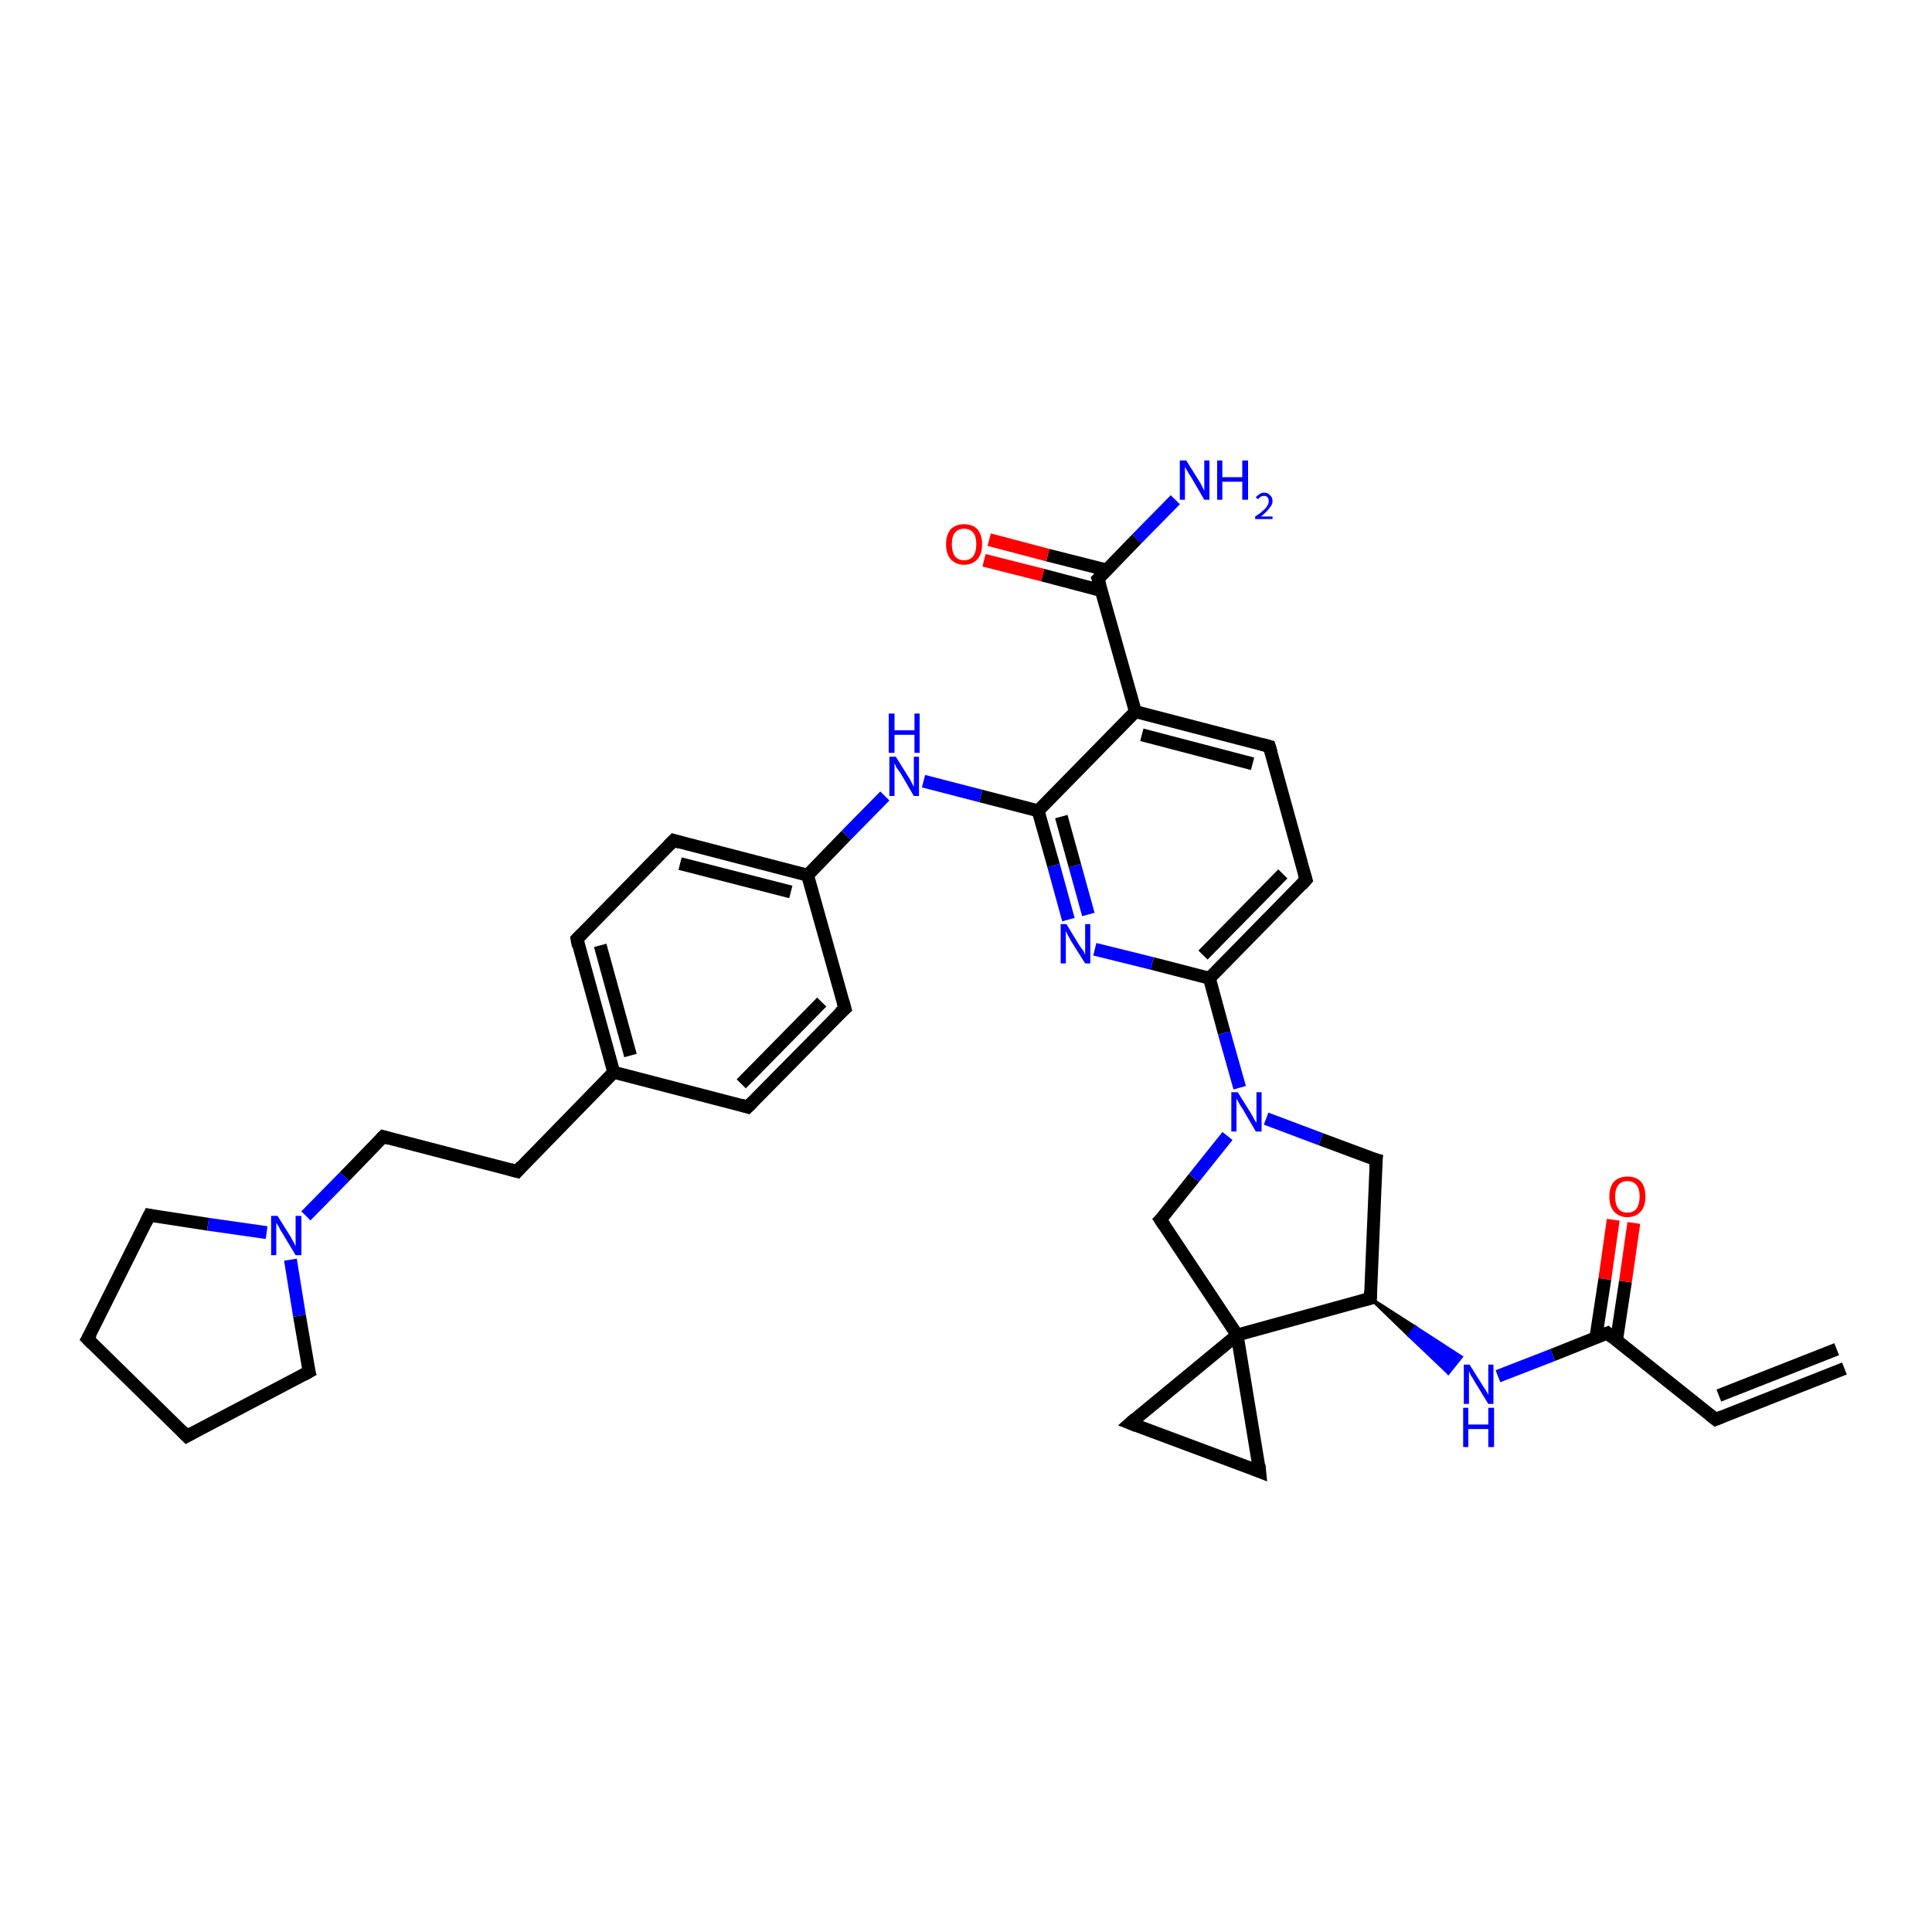 <?xml version='1.0' encoding='iso-8859-1'?>
<svg version='1.1' baseProfile='full'
              xmlns='http://www.w3.org/2000/svg'
                      xmlns:rdkit='http://www.rdkit.org/xml'
                      xmlns:xlink='http://www.w3.org/1999/xlink'
                  xml:space='preserve'
width='300px' height='300px' viewBox='0 0 300 300'>
<!-- END OF HEADER -->
<rect style='opacity:1.0;fill:#FFFFFF;stroke:none' width='300.0' height='300.0' x='0.0' y='0.0'> </rect>
<path class='bond-0 atom-0 atom-1' d='M 182.5,77.6 L 176.5,83.7' style='fill:none;fill-rule:evenodd;stroke:#0000FF;stroke-width:2.0px;stroke-linecap:butt;stroke-linejoin:miter;stroke-opacity:1' />
<path class='bond-0 atom-0 atom-1' d='M 176.5,83.7 L 170.5,89.9' style='fill:none;fill-rule:evenodd;stroke:#000000;stroke-width:2.0px;stroke-linecap:butt;stroke-linejoin:miter;stroke-opacity:1' />
<path class='bond-1 atom-1 atom-2' d='M 171.8,88.5 L 162.7,86.2' style='fill:none;fill-rule:evenodd;stroke:#000000;stroke-width:2.0px;stroke-linecap:butt;stroke-linejoin:miter;stroke-opacity:1' />
<path class='bond-1 atom-1 atom-2' d='M 162.7,86.2 L 153.6,83.8' style='fill:none;fill-rule:evenodd;stroke:#FF0000;stroke-width:2.0px;stroke-linecap:butt;stroke-linejoin:miter;stroke-opacity:1' />
<path class='bond-1 atom-1 atom-2' d='M 171.0,91.7 L 161.9,89.3' style='fill:none;fill-rule:evenodd;stroke:#000000;stroke-width:2.0px;stroke-linecap:butt;stroke-linejoin:miter;stroke-opacity:1' />
<path class='bond-1 atom-1 atom-2' d='M 161.9,89.3 L 152.8,87.0' style='fill:none;fill-rule:evenodd;stroke:#FF0000;stroke-width:2.0px;stroke-linecap:butt;stroke-linejoin:miter;stroke-opacity:1' />
<path class='bond-2 atom-1 atom-3' d='M 170.5,89.9 L 176.3,110.5' style='fill:none;fill-rule:evenodd;stroke:#000000;stroke-width:2.0px;stroke-linecap:butt;stroke-linejoin:miter;stroke-opacity:1' />
<path class='bond-3 atom-3 atom-4' d='M 176.3,110.5 L 197.1,115.9' style='fill:none;fill-rule:evenodd;stroke:#000000;stroke-width:2.0px;stroke-linecap:butt;stroke-linejoin:miter;stroke-opacity:1' />
<path class='bond-3 atom-3 atom-4' d='M 177.3,114.1 L 194.5,118.6' style='fill:none;fill-rule:evenodd;stroke:#000000;stroke-width:2.0px;stroke-linecap:butt;stroke-linejoin:miter;stroke-opacity:1' />
<path class='bond-4 atom-4 atom-5' d='M 197.1,115.9 L 202.8,136.6' style='fill:none;fill-rule:evenodd;stroke:#000000;stroke-width:2.0px;stroke-linecap:butt;stroke-linejoin:miter;stroke-opacity:1' />
<path class='bond-5 atom-5 atom-6' d='M 202.8,136.6 L 187.8,151.9' style='fill:none;fill-rule:evenodd;stroke:#000000;stroke-width:2.0px;stroke-linecap:butt;stroke-linejoin:miter;stroke-opacity:1' />
<path class='bond-5 atom-5 atom-6' d='M 199.2,135.7 L 186.8,148.3' style='fill:none;fill-rule:evenodd;stroke:#000000;stroke-width:2.0px;stroke-linecap:butt;stroke-linejoin:miter;stroke-opacity:1' />
<path class='bond-6 atom-6 atom-7' d='M 187.8,151.9 L 178.9,149.6' style='fill:none;fill-rule:evenodd;stroke:#000000;stroke-width:2.0px;stroke-linecap:butt;stroke-linejoin:miter;stroke-opacity:1' />
<path class='bond-6 atom-6 atom-7' d='M 178.9,149.6 L 170.0,147.4' style='fill:none;fill-rule:evenodd;stroke:#0000FF;stroke-width:2.0px;stroke-linecap:butt;stroke-linejoin:miter;stroke-opacity:1' />
<path class='bond-7 atom-7 atom-8' d='M 165.9,142.8 L 163.6,134.4' style='fill:none;fill-rule:evenodd;stroke:#0000FF;stroke-width:2.0px;stroke-linecap:butt;stroke-linejoin:miter;stroke-opacity:1' />
<path class='bond-7 atom-7 atom-8' d='M 163.6,134.4 L 161.2,125.9' style='fill:none;fill-rule:evenodd;stroke:#000000;stroke-width:2.0px;stroke-linecap:butt;stroke-linejoin:miter;stroke-opacity:1' />
<path class='bond-7 atom-7 atom-8' d='M 169.0,142.0 L 166.9,134.4' style='fill:none;fill-rule:evenodd;stroke:#0000FF;stroke-width:2.0px;stroke-linecap:butt;stroke-linejoin:miter;stroke-opacity:1' />
<path class='bond-7 atom-7 atom-8' d='M 166.9,134.4 L 164.8,126.8' style='fill:none;fill-rule:evenodd;stroke:#000000;stroke-width:2.0px;stroke-linecap:butt;stroke-linejoin:miter;stroke-opacity:1' />
<path class='bond-8 atom-8 atom-9' d='M 161.2,125.9 L 152.3,123.6' style='fill:none;fill-rule:evenodd;stroke:#000000;stroke-width:2.0px;stroke-linecap:butt;stroke-linejoin:miter;stroke-opacity:1' />
<path class='bond-8 atom-8 atom-9' d='M 152.3,123.6 L 143.4,121.3' style='fill:none;fill-rule:evenodd;stroke:#0000FF;stroke-width:2.0px;stroke-linecap:butt;stroke-linejoin:miter;stroke-opacity:1' />
<path class='bond-9 atom-9 atom-10' d='M 137.4,123.6 L 131.4,129.7' style='fill:none;fill-rule:evenodd;stroke:#0000FF;stroke-width:2.0px;stroke-linecap:butt;stroke-linejoin:miter;stroke-opacity:1' />
<path class='bond-9 atom-9 atom-10' d='M 131.4,129.7 L 125.4,135.9' style='fill:none;fill-rule:evenodd;stroke:#000000;stroke-width:2.0px;stroke-linecap:butt;stroke-linejoin:miter;stroke-opacity:1' />
<path class='bond-10 atom-10 atom-11' d='M 125.4,135.9 L 104.6,130.5' style='fill:none;fill-rule:evenodd;stroke:#000000;stroke-width:2.0px;stroke-linecap:butt;stroke-linejoin:miter;stroke-opacity:1' />
<path class='bond-10 atom-10 atom-11' d='M 122.8,138.5 L 105.6,134.1' style='fill:none;fill-rule:evenodd;stroke:#000000;stroke-width:2.0px;stroke-linecap:butt;stroke-linejoin:miter;stroke-opacity:1' />
<path class='bond-11 atom-11 atom-12' d='M 104.6,130.5 L 89.6,145.8' style='fill:none;fill-rule:evenodd;stroke:#000000;stroke-width:2.0px;stroke-linecap:butt;stroke-linejoin:miter;stroke-opacity:1' />
<path class='bond-12 atom-12 atom-13' d='M 89.6,145.8 L 95.3,166.5' style='fill:none;fill-rule:evenodd;stroke:#000000;stroke-width:2.0px;stroke-linecap:butt;stroke-linejoin:miter;stroke-opacity:1' />
<path class='bond-12 atom-12 atom-13' d='M 93.2,146.8 L 97.9,163.9' style='fill:none;fill-rule:evenodd;stroke:#000000;stroke-width:2.0px;stroke-linecap:butt;stroke-linejoin:miter;stroke-opacity:1' />
<path class='bond-13 atom-13 atom-14' d='M 95.3,166.5 L 80.3,181.9' style='fill:none;fill-rule:evenodd;stroke:#000000;stroke-width:2.0px;stroke-linecap:butt;stroke-linejoin:miter;stroke-opacity:1' />
<path class='bond-14 atom-14 atom-15' d='M 80.3,181.9 L 59.5,176.5' style='fill:none;fill-rule:evenodd;stroke:#000000;stroke-width:2.0px;stroke-linecap:butt;stroke-linejoin:miter;stroke-opacity:1' />
<path class='bond-15 atom-15 atom-16' d='M 59.5,176.5 L 53.5,182.7' style='fill:none;fill-rule:evenodd;stroke:#000000;stroke-width:2.0px;stroke-linecap:butt;stroke-linejoin:miter;stroke-opacity:1' />
<path class='bond-15 atom-15 atom-16' d='M 53.5,182.7 L 47.5,188.8' style='fill:none;fill-rule:evenodd;stroke:#0000FF;stroke-width:2.0px;stroke-linecap:butt;stroke-linejoin:miter;stroke-opacity:1' />
<path class='bond-16 atom-16 atom-17' d='M 45.1,195.6 L 46.5,204.3' style='fill:none;fill-rule:evenodd;stroke:#0000FF;stroke-width:2.0px;stroke-linecap:butt;stroke-linejoin:miter;stroke-opacity:1' />
<path class='bond-16 atom-16 atom-17' d='M 46.5,204.3 L 48.0,213.0' style='fill:none;fill-rule:evenodd;stroke:#000000;stroke-width:2.0px;stroke-linecap:butt;stroke-linejoin:miter;stroke-opacity:1' />
<path class='bond-17 atom-17 atom-18' d='M 48.0,213.0 L 29.0,223.0' style='fill:none;fill-rule:evenodd;stroke:#000000;stroke-width:2.0px;stroke-linecap:butt;stroke-linejoin:miter;stroke-opacity:1' />
<path class='bond-18 atom-18 atom-19' d='M 29.0,223.0 L 13.6,207.9' style='fill:none;fill-rule:evenodd;stroke:#000000;stroke-width:2.0px;stroke-linecap:butt;stroke-linejoin:miter;stroke-opacity:1' />
<path class='bond-19 atom-19 atom-20' d='M 13.6,207.9 L 23.2,188.7' style='fill:none;fill-rule:evenodd;stroke:#000000;stroke-width:2.0px;stroke-linecap:butt;stroke-linejoin:miter;stroke-opacity:1' />
<path class='bond-20 atom-13 atom-21' d='M 95.3,166.5 L 116.1,171.9' style='fill:none;fill-rule:evenodd;stroke:#000000;stroke-width:2.0px;stroke-linecap:butt;stroke-linejoin:miter;stroke-opacity:1' />
<path class='bond-21 atom-21 atom-22' d='M 116.1,171.9 L 131.2,156.6' style='fill:none;fill-rule:evenodd;stroke:#000000;stroke-width:2.0px;stroke-linecap:butt;stroke-linejoin:miter;stroke-opacity:1' />
<path class='bond-21 atom-21 atom-22' d='M 115.1,168.3 L 127.6,155.6' style='fill:none;fill-rule:evenodd;stroke:#000000;stroke-width:2.0px;stroke-linecap:butt;stroke-linejoin:miter;stroke-opacity:1' />
<path class='bond-22 atom-6 atom-23' d='M 187.8,151.9 L 190.1,160.4' style='fill:none;fill-rule:evenodd;stroke:#000000;stroke-width:2.0px;stroke-linecap:butt;stroke-linejoin:miter;stroke-opacity:1' />
<path class='bond-22 atom-6 atom-23' d='M 190.1,160.4 L 192.5,168.9' style='fill:none;fill-rule:evenodd;stroke:#0000FF;stroke-width:2.0px;stroke-linecap:butt;stroke-linejoin:miter;stroke-opacity:1' />
<path class='bond-23 atom-23 atom-24' d='M 196.6,173.7 L 205.1,176.9' style='fill:none;fill-rule:evenodd;stroke:#0000FF;stroke-width:2.0px;stroke-linecap:butt;stroke-linejoin:miter;stroke-opacity:1' />
<path class='bond-23 atom-23 atom-24' d='M 205.1,176.9 L 213.7,180.1' style='fill:none;fill-rule:evenodd;stroke:#000000;stroke-width:2.0px;stroke-linecap:butt;stroke-linejoin:miter;stroke-opacity:1' />
<path class='bond-24 atom-24 atom-25' d='M 213.7,180.1 L 212.8,201.6' style='fill:none;fill-rule:evenodd;stroke:#000000;stroke-width:2.0px;stroke-linecap:butt;stroke-linejoin:miter;stroke-opacity:1' />
<path class='bond-25 atom-25 atom-26' d='M 212.8,201.6 L 219.8,206.1 L 218.8,207.4 Z' style='fill:#000000;fill-rule:evenodd;fill-opacity:1;stroke:#000000;stroke-width:0.5px;stroke-linecap:butt;stroke-linejoin:miter;stroke-opacity:1;' />
<path class='bond-25 atom-25 atom-26' d='M 219.8,206.1 L 224.9,213.2 L 226.9,210.7 Z' style='fill:#0000FF;fill-rule:evenodd;fill-opacity:1;stroke:#0000FF;stroke-width:0.5px;stroke-linecap:butt;stroke-linejoin:miter;stroke-opacity:1;' />
<path class='bond-25 atom-25 atom-26' d='M 219.8,206.1 L 218.8,207.4 L 224.9,213.2 Z' style='fill:#0000FF;fill-rule:evenodd;fill-opacity:1;stroke:#0000FF;stroke-width:0.5px;stroke-linecap:butt;stroke-linejoin:miter;stroke-opacity:1;' />
<path class='bond-26 atom-26 atom-27' d='M 232.6,213.7 L 241.1,210.4' style='fill:none;fill-rule:evenodd;stroke:#0000FF;stroke-width:2.0px;stroke-linecap:butt;stroke-linejoin:miter;stroke-opacity:1' />
<path class='bond-26 atom-26 atom-27' d='M 241.1,210.4 L 249.6,207.0' style='fill:none;fill-rule:evenodd;stroke:#000000;stroke-width:2.0px;stroke-linecap:butt;stroke-linejoin:miter;stroke-opacity:1' />
<path class='bond-27 atom-27 atom-28' d='M 251.0,208.2 L 252.4,199.0' style='fill:none;fill-rule:evenodd;stroke:#000000;stroke-width:2.0px;stroke-linecap:butt;stroke-linejoin:miter;stroke-opacity:1' />
<path class='bond-27 atom-27 atom-28' d='M 252.4,199.0 L 253.7,189.9' style='fill:none;fill-rule:evenodd;stroke:#FF0000;stroke-width:2.0px;stroke-linecap:butt;stroke-linejoin:miter;stroke-opacity:1' />
<path class='bond-27 atom-27 atom-28' d='M 247.8,207.7 L 249.2,198.6' style='fill:none;fill-rule:evenodd;stroke:#000000;stroke-width:2.0px;stroke-linecap:butt;stroke-linejoin:miter;stroke-opacity:1' />
<path class='bond-27 atom-27 atom-28' d='M 249.2,198.6 L 250.5,189.4' style='fill:none;fill-rule:evenodd;stroke:#FF0000;stroke-width:2.0px;stroke-linecap:butt;stroke-linejoin:miter;stroke-opacity:1' />
<path class='bond-28 atom-27 atom-29' d='M 249.6,207.0 L 266.4,220.4' style='fill:none;fill-rule:evenodd;stroke:#000000;stroke-width:2.0px;stroke-linecap:butt;stroke-linejoin:miter;stroke-opacity:1' />
<path class='bond-29 atom-29 atom-30' d='M 266.4,220.4 L 286.4,212.5' style='fill:none;fill-rule:evenodd;stroke:#000000;stroke-width:2.0px;stroke-linecap:butt;stroke-linejoin:miter;stroke-opacity:1' />
<path class='bond-29 atom-29 atom-30' d='M 266.9,216.7 L 285.2,209.5' style='fill:none;fill-rule:evenodd;stroke:#000000;stroke-width:2.0px;stroke-linecap:butt;stroke-linejoin:miter;stroke-opacity:1' />
<path class='bond-30 atom-25 atom-31' d='M 212.8,201.6 L 192.1,207.3' style='fill:none;fill-rule:evenodd;stroke:#000000;stroke-width:2.0px;stroke-linecap:butt;stroke-linejoin:miter;stroke-opacity:1' />
<path class='bond-31 atom-31 atom-32' d='M 192.1,207.3 L 195.6,228.5' style='fill:none;fill-rule:evenodd;stroke:#000000;stroke-width:2.0px;stroke-linecap:butt;stroke-linejoin:miter;stroke-opacity:1' />
<path class='bond-32 atom-32 atom-33' d='M 195.6,228.5 L 175.5,221.0' style='fill:none;fill-rule:evenodd;stroke:#000000;stroke-width:2.0px;stroke-linecap:butt;stroke-linejoin:miter;stroke-opacity:1' />
<path class='bond-33 atom-31 atom-34' d='M 192.1,207.3 L 180.2,189.4' style='fill:none;fill-rule:evenodd;stroke:#000000;stroke-width:2.0px;stroke-linecap:butt;stroke-linejoin:miter;stroke-opacity:1' />
<path class='bond-34 atom-8 atom-3' d='M 161.2,125.9 L 176.3,110.5' style='fill:none;fill-rule:evenodd;stroke:#000000;stroke-width:2.0px;stroke-linecap:butt;stroke-linejoin:miter;stroke-opacity:1' />
<path class='bond-35 atom-22 atom-10' d='M 131.2,156.6 L 125.4,135.9' style='fill:none;fill-rule:evenodd;stroke:#000000;stroke-width:2.0px;stroke-linecap:butt;stroke-linejoin:miter;stroke-opacity:1' />
<path class='bond-36 atom-34 atom-23' d='M 180.2,189.4 L 185.4,182.9' style='fill:none;fill-rule:evenodd;stroke:#000000;stroke-width:2.0px;stroke-linecap:butt;stroke-linejoin:miter;stroke-opacity:1' />
<path class='bond-36 atom-34 atom-23' d='M 185.4,182.9 L 190.6,176.4' style='fill:none;fill-rule:evenodd;stroke:#0000FF;stroke-width:2.0px;stroke-linecap:butt;stroke-linejoin:miter;stroke-opacity:1' />
<path class='bond-37 atom-20 atom-16' d='M 23.2,188.7 L 32.3,190.1' style='fill:none;fill-rule:evenodd;stroke:#000000;stroke-width:2.0px;stroke-linecap:butt;stroke-linejoin:miter;stroke-opacity:1' />
<path class='bond-37 atom-20 atom-16' d='M 32.3,190.1 L 41.4,191.4' style='fill:none;fill-rule:evenodd;stroke:#0000FF;stroke-width:2.0px;stroke-linecap:butt;stroke-linejoin:miter;stroke-opacity:1' />
<path class='bond-38 atom-33 atom-31' d='M 175.5,221.0 L 192.1,207.3' style='fill:none;fill-rule:evenodd;stroke:#000000;stroke-width:2.0px;stroke-linecap:butt;stroke-linejoin:miter;stroke-opacity:1' />
<path d='M 170.8,89.6 L 170.5,89.9 L 170.8,90.9' style='fill:none;stroke:#000000;stroke-width:2.0px;stroke-linecap:butt;stroke-linejoin:miter;stroke-opacity:1;' />
<path d='M 196.0,115.6 L 197.1,115.9 L 197.4,116.9' style='fill:none;stroke:#000000;stroke-width:2.0px;stroke-linecap:butt;stroke-linejoin:miter;stroke-opacity:1;' />
<path d='M 202.5,135.6 L 202.8,136.6 L 202.1,137.4' style='fill:none;stroke:#000000;stroke-width:2.0px;stroke-linecap:butt;stroke-linejoin:miter;stroke-opacity:1;' />
<path d='M 105.6,130.8 L 104.6,130.5 L 103.8,131.3' style='fill:none;stroke:#000000;stroke-width:2.0px;stroke-linecap:butt;stroke-linejoin:miter;stroke-opacity:1;' />
<path d='M 90.3,145.1 L 89.6,145.8 L 89.8,146.9' style='fill:none;stroke:#000000;stroke-width:2.0px;stroke-linecap:butt;stroke-linejoin:miter;stroke-opacity:1;' />
<path d='M 81.0,181.1 L 80.3,181.9 L 79.2,181.6' style='fill:none;stroke:#000000;stroke-width:2.0px;stroke-linecap:butt;stroke-linejoin:miter;stroke-opacity:1;' />
<path d='M 60.5,176.8 L 59.5,176.5 L 59.2,176.8' style='fill:none;stroke:#000000;stroke-width:2.0px;stroke-linecap:butt;stroke-linejoin:miter;stroke-opacity:1;' />
<path d='M 47.9,212.6 L 48.0,213.0 L 47.1,213.5' style='fill:none;stroke:#000000;stroke-width:2.0px;stroke-linecap:butt;stroke-linejoin:miter;stroke-opacity:1;' />
<path d='M 29.9,222.5 L 29.0,223.0 L 28.2,222.2' style='fill:none;stroke:#000000;stroke-width:2.0px;stroke-linecap:butt;stroke-linejoin:miter;stroke-opacity:1;' />
<path d='M 14.4,208.7 L 13.6,207.9 L 14.1,207.0' style='fill:none;stroke:#000000;stroke-width:2.0px;stroke-linecap:butt;stroke-linejoin:miter;stroke-opacity:1;' />
<path d='M 22.7,189.7 L 23.2,188.7 L 23.7,188.8' style='fill:none;stroke:#000000;stroke-width:2.0px;stroke-linecap:butt;stroke-linejoin:miter;stroke-opacity:1;' />
<path d='M 115.1,171.6 L 116.1,171.9 L 116.9,171.1' style='fill:none;stroke:#000000;stroke-width:2.0px;stroke-linecap:butt;stroke-linejoin:miter;stroke-opacity:1;' />
<path d='M 130.4,157.3 L 131.2,156.6 L 130.9,155.5' style='fill:none;stroke:#000000;stroke-width:2.0px;stroke-linecap:butt;stroke-linejoin:miter;stroke-opacity:1;' />
<path d='M 213.3,180.0 L 213.7,180.1 L 213.6,181.2' style='fill:none;stroke:#000000;stroke-width:2.0px;stroke-linecap:butt;stroke-linejoin:miter;stroke-opacity:1;' />
<path d='M 212.8,200.5 L 212.8,201.6 L 211.7,201.9' style='fill:none;stroke:#000000;stroke-width:2.0px;stroke-linecap:butt;stroke-linejoin:miter;stroke-opacity:1;' />
<path d='M 249.1,207.2 L 249.6,207.0 L 250.4,207.7' style='fill:none;stroke:#000000;stroke-width:2.0px;stroke-linecap:butt;stroke-linejoin:miter;stroke-opacity:1;' />
<path d='M 265.5,219.7 L 266.4,220.4 L 267.4,220.0' style='fill:none;stroke:#000000;stroke-width:2.0px;stroke-linecap:butt;stroke-linejoin:miter;stroke-opacity:1;' />
<path d='M 195.5,227.5 L 195.6,228.5 L 194.6,228.1' style='fill:none;stroke:#000000;stroke-width:2.0px;stroke-linecap:butt;stroke-linejoin:miter;stroke-opacity:1;' />
<path d='M 176.5,221.4 L 175.5,221.0 L 176.3,220.3' style='fill:none;stroke:#000000;stroke-width:2.0px;stroke-linecap:butt;stroke-linejoin:miter;stroke-opacity:1;' />
<path d='M 180.8,190.3 L 180.2,189.4 L 180.5,189.1' style='fill:none;stroke:#000000;stroke-width:2.0px;stroke-linecap:butt;stroke-linejoin:miter;stroke-opacity:1;' />
<path class='atom-0' d='M 184.2 71.5
L 186.2 74.7
Q 186.4 75.0, 186.7 75.6
Q 187.0 76.2, 187.0 76.2
L 187.0 71.5
L 187.8 71.5
L 187.8 77.6
L 187.0 77.6
L 184.9 74.0
Q 184.6 73.6, 184.4 73.2
Q 184.1 72.7, 184.0 72.5
L 184.0 77.6
L 183.2 77.6
L 183.2 71.5
L 184.2 71.5
' fill='#0000FF'/>
<path class='atom-0' d='M 189.0 71.5
L 189.8 71.5
L 189.8 74.1
L 192.9 74.1
L 192.9 71.5
L 193.8 71.5
L 193.8 77.6
L 192.9 77.6
L 192.9 74.8
L 189.8 74.8
L 189.8 77.6
L 189.0 77.6
L 189.0 71.5
' fill='#0000FF'/>
<path class='atom-0' d='M 195.0 77.3
Q 195.1 77.0, 195.5 76.8
Q 195.8 76.5, 196.3 76.5
Q 196.9 76.5, 197.2 76.9
Q 197.6 77.2, 197.6 77.8
Q 197.6 78.4, 197.1 78.9
Q 196.7 79.5, 195.8 80.2
L 197.6 80.2
L 197.6 80.6
L 194.9 80.6
L 194.9 80.2
Q 195.7 79.7, 196.1 79.3
Q 196.6 78.9, 196.8 78.5
Q 197.0 78.2, 197.0 77.8
Q 197.0 77.4, 196.8 77.2
Q 196.6 77.0, 196.3 77.0
Q 196.0 77.0, 195.8 77.1
Q 195.5 77.3, 195.4 77.5
L 195.0 77.3
' fill='#0000FF'/>
<path class='atom-2' d='M 146.9 84.5
Q 146.9 83.1, 147.6 82.2
Q 148.4 81.4, 149.7 81.4
Q 151.0 81.4, 151.8 82.2
Q 152.5 83.1, 152.5 84.5
Q 152.5 86.0, 151.8 86.8
Q 151.0 87.7, 149.7 87.7
Q 148.4 87.7, 147.6 86.8
Q 146.9 86.0, 146.9 84.5
M 149.7 87.0
Q 150.6 87.0, 151.1 86.4
Q 151.6 85.7, 151.6 84.5
Q 151.6 83.3, 151.1 82.7
Q 150.6 82.1, 149.7 82.1
Q 148.8 82.1, 148.3 82.7
Q 147.8 83.3, 147.8 84.5
Q 147.8 85.7, 148.3 86.4
Q 148.8 87.0, 149.7 87.0
' fill='#FF0000'/>
<path class='atom-7' d='M 165.6 143.5
L 167.6 146.8
Q 167.8 147.1, 168.2 147.6
Q 168.5 148.2, 168.5 148.3
L 168.5 143.5
L 169.3 143.5
L 169.3 149.6
L 168.5 149.6
L 166.3 146.1
Q 166.1 145.7, 165.8 145.2
Q 165.6 144.7, 165.5 144.6
L 165.5 149.6
L 164.7 149.6
L 164.7 143.5
L 165.6 143.5
' fill='#0000FF'/>
<path class='atom-9' d='M 139.1 117.5
L 141.1 120.7
Q 141.3 121.0, 141.6 121.6
Q 141.9 122.2, 141.9 122.2
L 141.9 117.5
L 142.7 117.5
L 142.7 123.6
L 141.9 123.6
L 139.8 120.0
Q 139.5 119.6, 139.2 119.2
Q 139.0 118.7, 138.9 118.5
L 138.9 123.6
L 138.1 123.6
L 138.1 117.5
L 139.1 117.5
' fill='#0000FF'/>
<path class='atom-9' d='M 138.0 110.8
L 138.9 110.8
L 138.9 113.4
L 142.0 113.4
L 142.0 110.8
L 142.8 110.8
L 142.8 116.9
L 142.0 116.9
L 142.0 114.1
L 138.9 114.1
L 138.9 116.9
L 138.0 116.9
L 138.0 110.8
' fill='#0000FF'/>
<path class='atom-16' d='M 43.1 188.8
L 45.1 192.0
Q 45.3 192.4, 45.6 192.9
Q 45.9 193.5, 45.9 193.5
L 45.9 188.8
L 46.8 188.8
L 46.8 194.9
L 45.9 194.9
L 43.8 191.4
Q 43.5 191.0, 43.3 190.5
Q 43.0 190.0, 42.9 189.9
L 42.9 194.9
L 42.1 194.9
L 42.1 188.8
L 43.1 188.8
' fill='#0000FF'/>
<path class='atom-23' d='M 192.2 169.6
L 194.2 172.8
Q 194.4 173.1, 194.7 173.7
Q 195.0 174.3, 195.1 174.3
L 195.1 169.6
L 195.9 169.6
L 195.9 175.7
L 195.0 175.7
L 192.9 172.1
Q 192.6 171.7, 192.4 171.3
Q 192.1 170.8, 192.0 170.6
L 192.0 175.7
L 191.2 175.7
L 191.2 169.6
L 192.2 169.6
' fill='#0000FF'/>
<path class='atom-26' d='M 228.2 211.9
L 230.2 215.1
Q 230.4 215.4, 230.8 216.0
Q 231.1 216.6, 231.1 216.6
L 231.1 211.9
L 231.9 211.9
L 231.9 218.0
L 231.1 218.0
L 228.9 214.4
Q 228.7 214.0, 228.4 213.6
Q 228.2 213.1, 228.1 212.9
L 228.1 218.0
L 227.3 218.0
L 227.3 211.9
L 228.2 211.9
' fill='#0000FF'/>
<path class='atom-26' d='M 227.2 218.6
L 228.0 218.6
L 228.0 221.2
L 231.1 221.2
L 231.1 218.6
L 232.0 218.6
L 232.0 224.7
L 231.1 224.7
L 231.1 221.9
L 228.0 221.9
L 228.0 224.7
L 227.2 224.7
L 227.2 218.6
' fill='#0000FF'/>
<path class='atom-28' d='M 249.9 185.8
Q 249.9 184.3, 250.6 183.5
Q 251.4 182.7, 252.7 182.7
Q 254.1 182.7, 254.8 183.5
Q 255.5 184.3, 255.5 185.8
Q 255.5 187.3, 254.8 188.1
Q 254.0 189.0, 252.7 189.0
Q 251.4 189.0, 250.6 188.1
Q 249.9 187.3, 249.9 185.8
M 252.7 188.3
Q 253.6 188.3, 254.1 187.7
Q 254.6 187.0, 254.6 185.8
Q 254.6 184.6, 254.1 184.0
Q 253.6 183.4, 252.7 183.4
Q 251.8 183.4, 251.3 184.0
Q 250.8 184.6, 250.8 185.8
Q 250.8 187.0, 251.3 187.7
Q 251.8 188.3, 252.7 188.3
' fill='#FF0000'/>
</svg>

